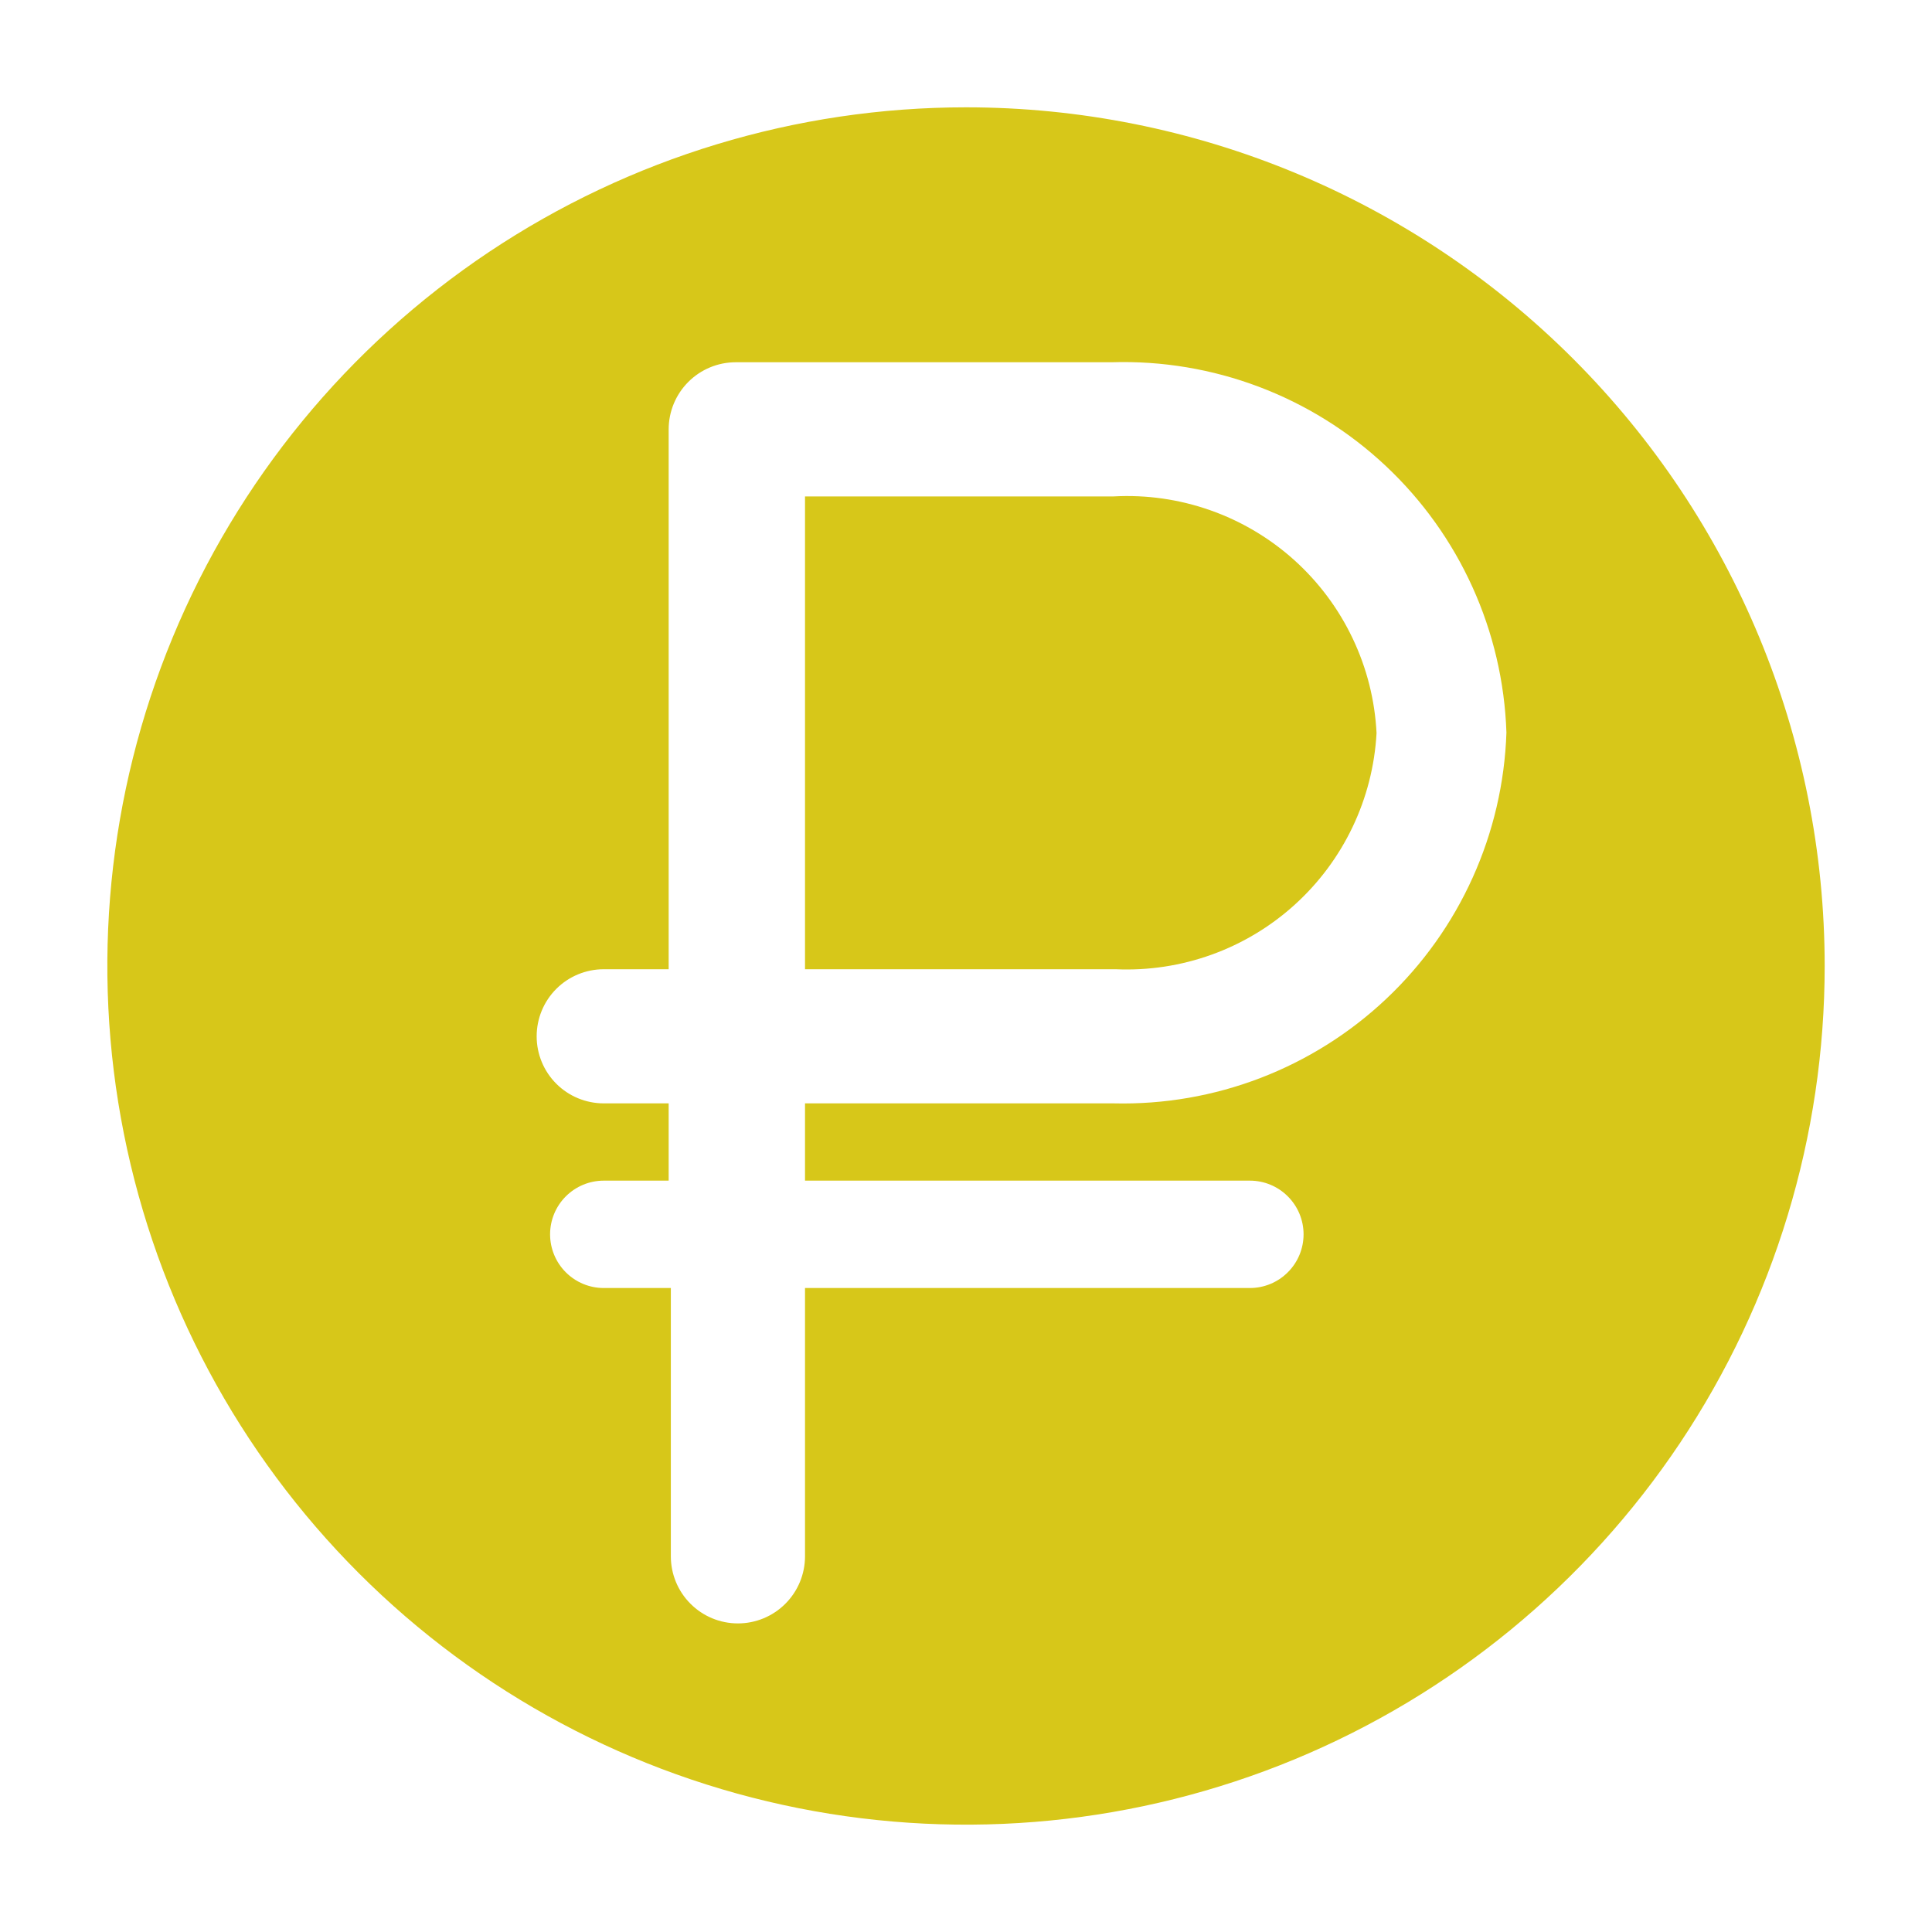 <?xml version="1.0" encoding="UTF-8"?> <svg xmlns="http://www.w3.org/2000/svg" width="40" height="40" viewBox="0 0 40 40" fill="none"><g clip-path="url(#clip0_110_4)"><path d="M23.055 10.278H16.667V20.067H23.1C24.462 20.127 25.794 19.648 26.805 18.732C27.816 17.817 28.425 16.54 28.5 15.178C28.466 14.498 28.298 13.832 28.005 13.217C27.713 12.602 27.302 12.052 26.796 11.596C26.29 11.141 25.699 10.79 25.057 10.564C24.415 10.338 23.735 10.24 23.055 10.278Z" fill="#D7C719"></path><path d="M20 2.222C16.484 2.222 13.047 3.265 10.123 5.218C7.2 7.172 4.921 9.948 3.575 13.197C2.23 16.445 1.878 20.02 2.564 23.468C3.25 26.917 4.943 30.084 7.429 32.571C9.915 35.057 13.083 36.75 16.532 37.436C19.98 38.122 23.555 37.77 26.803 36.425C30.052 35.079 32.828 32.8 34.782 29.877C36.735 26.953 37.778 23.516 37.778 20C37.778 15.285 35.905 10.763 32.571 7.429C29.237 4.095 24.715 2.222 20 2.222ZM23.055 22.844H16.667V24.444H25.878C26.172 24.444 26.455 24.561 26.663 24.77C26.872 24.978 26.989 25.261 26.989 25.555C26.989 25.85 26.872 26.133 26.663 26.341C26.455 26.55 26.172 26.667 25.878 26.667H16.667V32.222C16.667 32.59 16.52 32.944 16.26 33.204C15.999 33.465 15.646 33.611 15.278 33.611C14.909 33.611 14.556 33.465 14.296 33.204C14.035 32.944 13.889 32.59 13.889 32.222V26.667H12.5C12.205 26.667 11.923 26.55 11.714 26.341C11.506 26.133 11.389 25.85 11.389 25.555C11.389 25.261 11.506 24.978 11.714 24.77C11.923 24.561 12.205 24.444 12.5 24.444H13.844V22.844H12.5C12.132 22.844 11.778 22.698 11.518 22.438C11.257 22.177 11.111 21.824 11.111 21.456C11.111 21.087 11.257 20.734 11.518 20.473C11.778 20.213 12.132 20.067 12.5 20.067H13.844V8.889C13.844 8.52 13.991 8.167 14.251 7.907C14.512 7.646 14.865 7.5 15.233 7.5H23.011C25.112 7.434 27.153 8.204 28.686 9.642C30.219 11.079 31.119 13.066 31.189 15.167C31.119 17.26 30.226 19.241 28.702 20.679C27.179 22.117 25.15 22.895 23.055 22.844Z" fill="#D7C719"></path></g><defs><clipPath id="clip0_110_4"><rect width="40" height="40" fill="white"></rect></clipPath></defs></svg> 